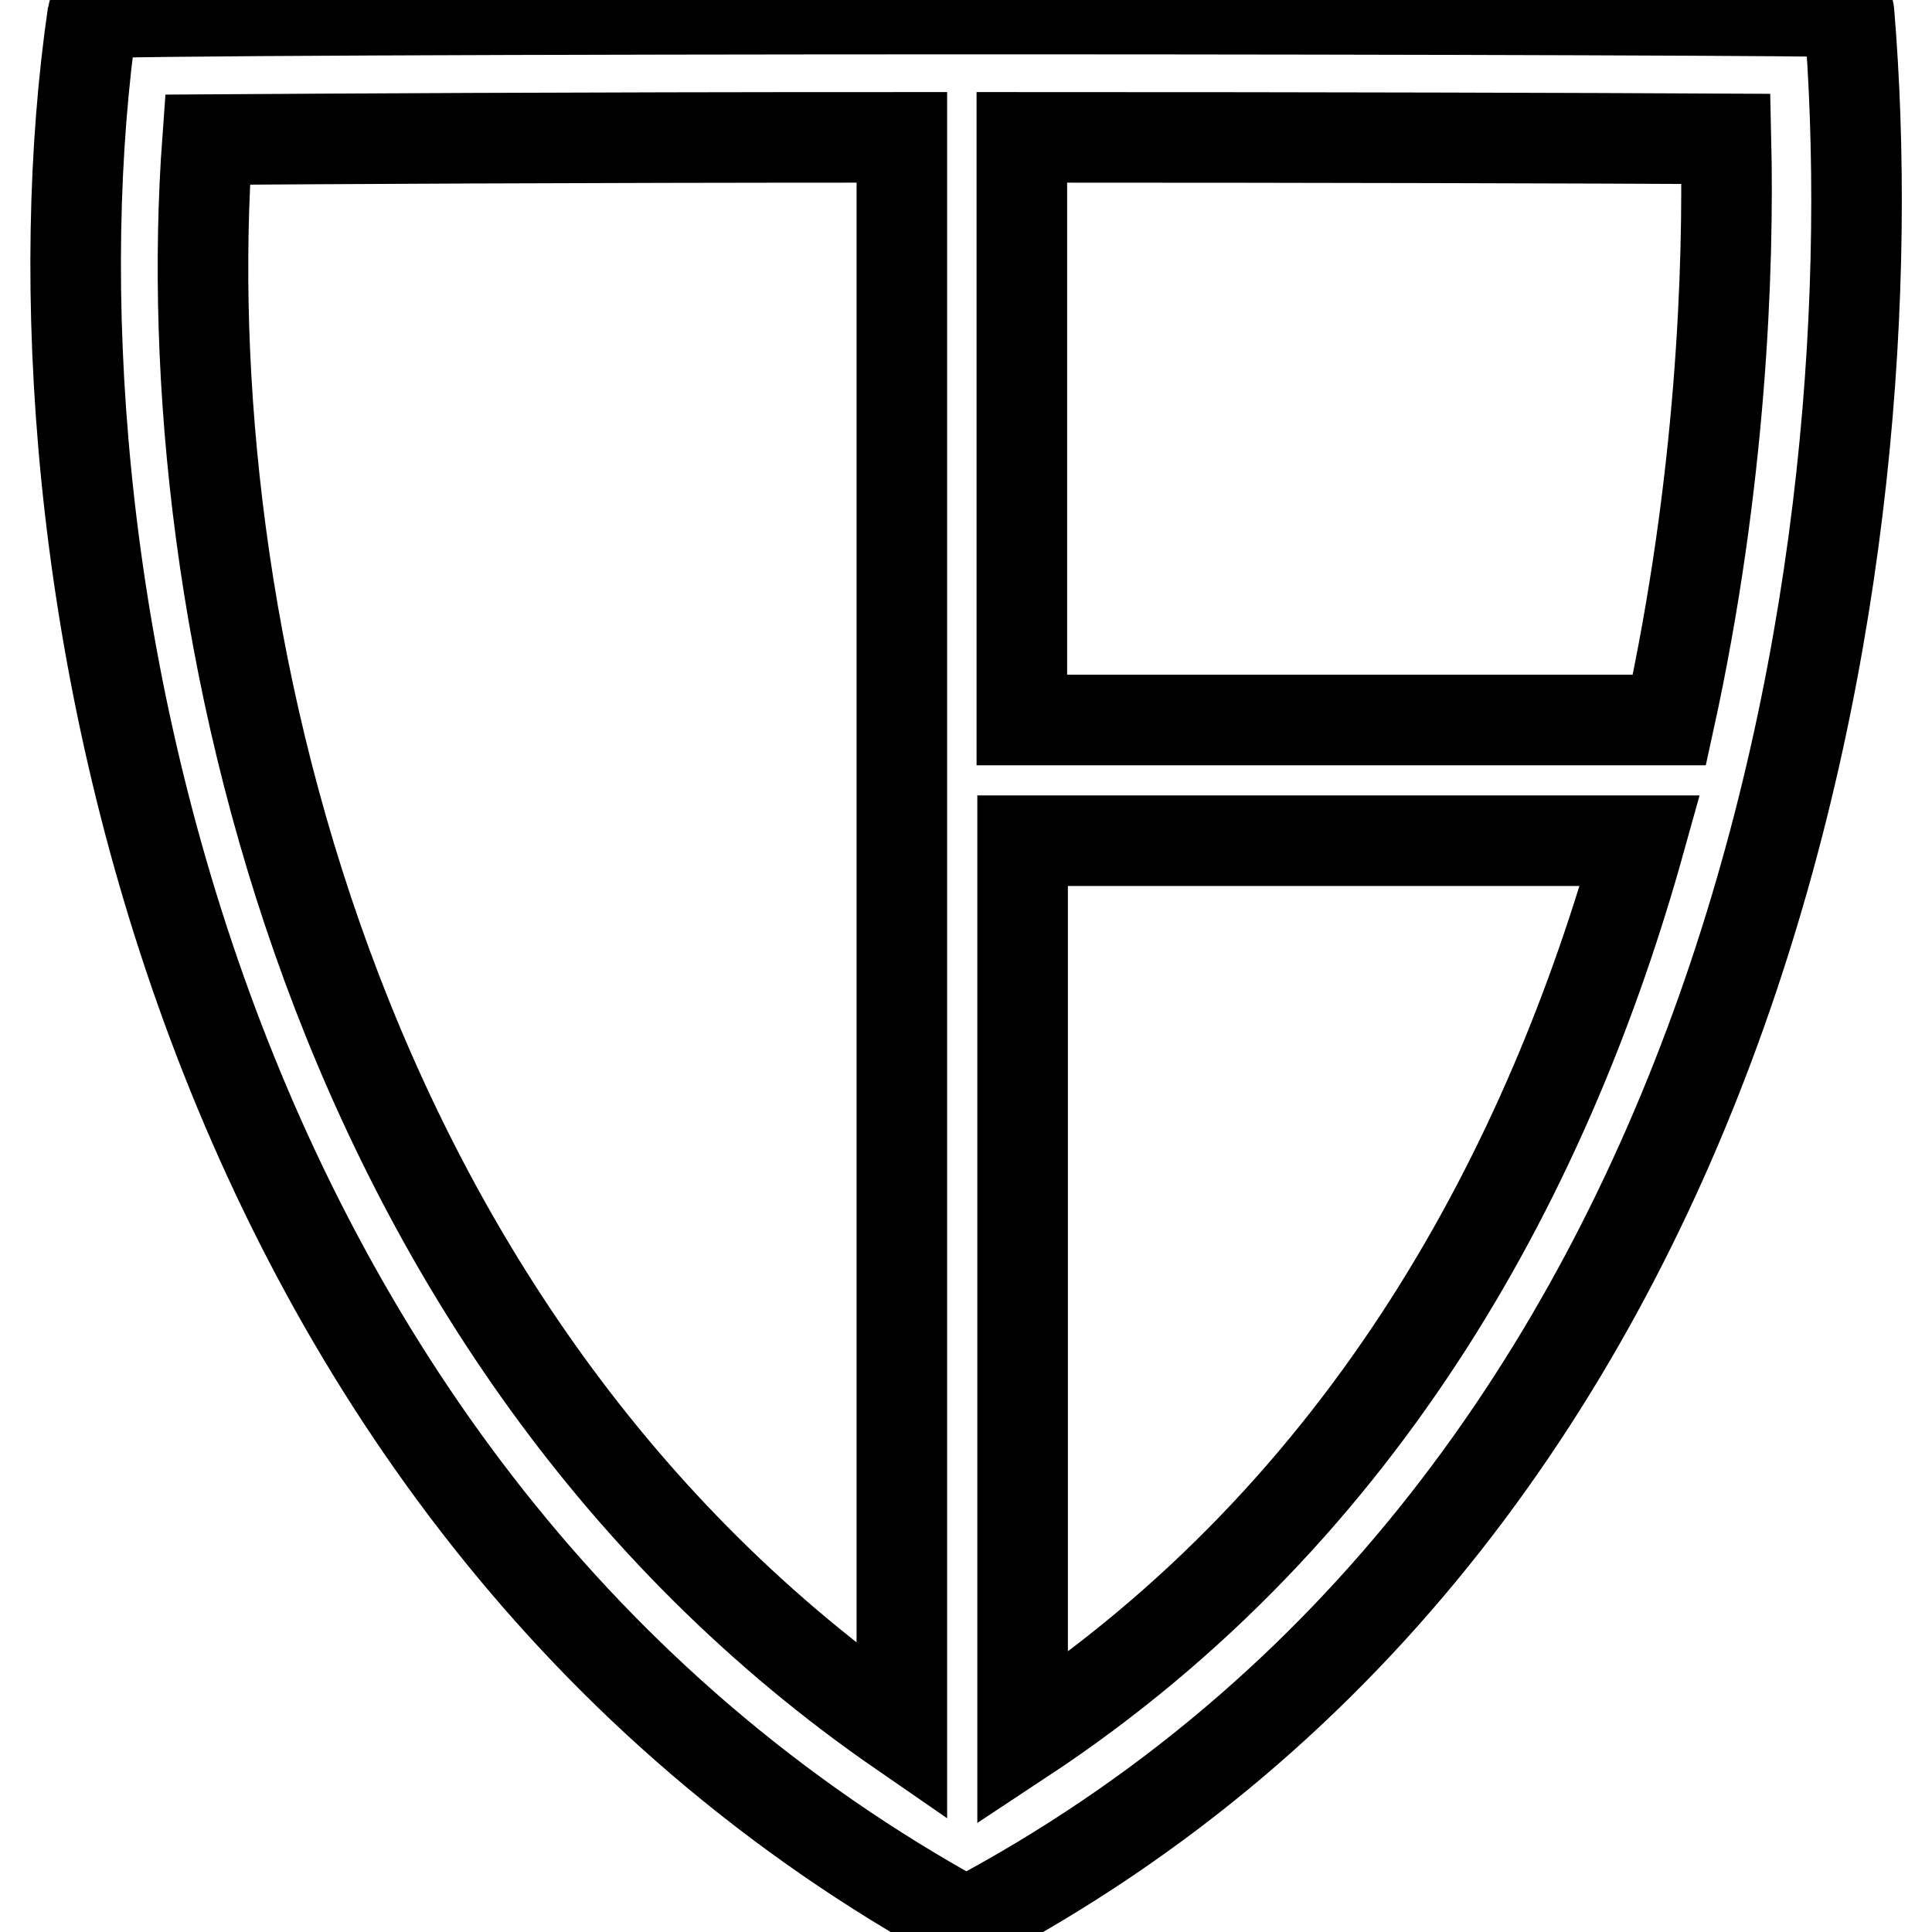 <?xml version="1.0" encoding="utf-8"?>
<!-- Svg Vector Icons : http://www.onlinewebfonts.com/icon -->
<!DOCTYPE svg PUBLIC "-//W3C//DTD SVG 1.1//EN" "http://www.w3.org/Graphics/SVG/1.1/DTD/svg11.dtd">
<svg version="1.1" xmlns="http://www.w3.org/2000/svg" xmlns:xlink="http://www.w3.org/1999/xlink" x="0px" y="0px" viewBox="0 0 256 256" enable-background="new 0 0 256 256" xml:space="preserve">
<g> <path stroke-width="12" fill-opacity="0" stroke="#000000"  d="M245,1.6c0-0.2-56.4-0.4-113.7-0.4c-59,0-119,0.2-119,0.6C2,72.3,24.3,198.1,128,254.8 C233.1,199.4,250.9,72.4,245,1.6z M221.2,95.4h-85.8V18.2c40.7,0,74.7,0.1,93.3,0.2C229.1,35.5,228.1,63.9,221.2,95.4z M27.5,18.5 c16.1-0.1,46.6-0.3,92-0.3v211.3C43.7,177.2,22.9,81.4,27.5,18.5z M135.5,230.4v-119h81.8C205.4,154.1,181.7,199.9,135.5,230.4z"/></g>
</svg>